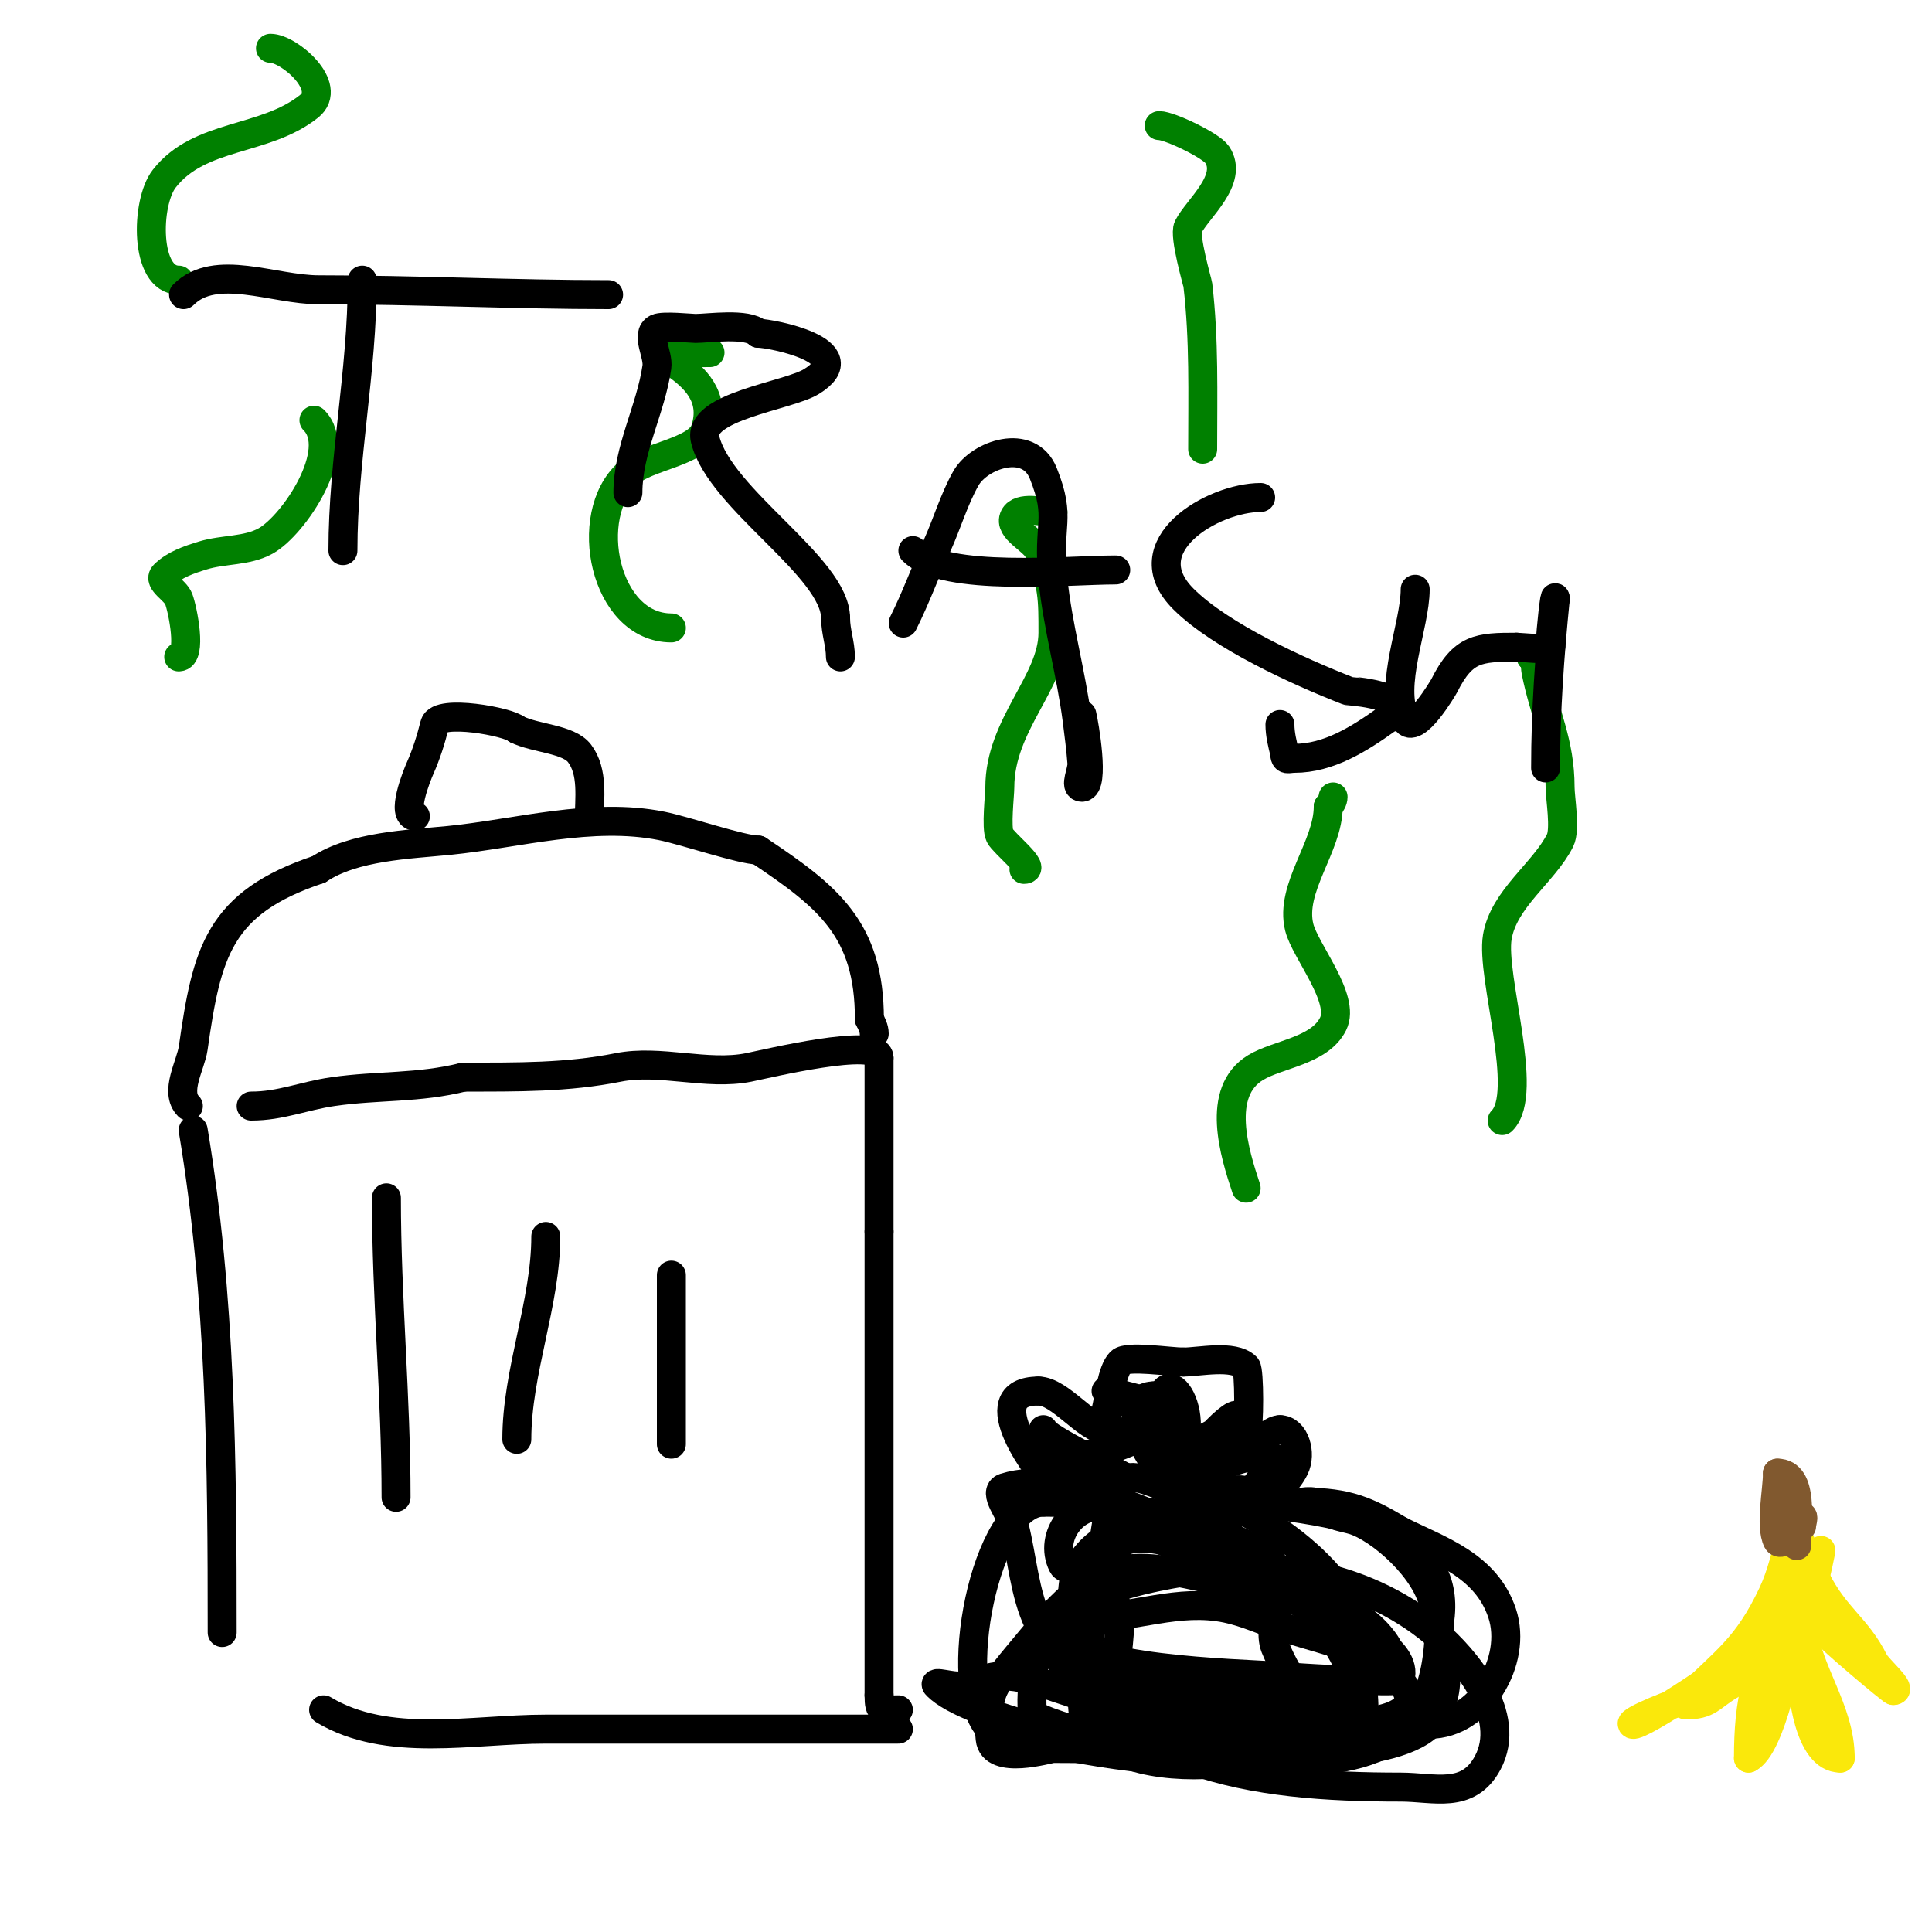 <svg viewBox='0 0 400 400' version='1.1' xmlns='http://www.w3.org/2000/svg' xmlns:xlink='http://www.w3.org/1999/xlink'><g fill='none' stroke='#000000' stroke-width='6' stroke-linecap='round' stroke-linejoin='round'><path d='M40,234c5.762,34.574 6,68.845 6,104'/><path d='M67,354c13.269,7.961 30.634,4 46,4c24.333,0 48.667,0 73,0'/><path d='M186,354c-3.363,0 -4,0.726 -4,-3'/><path d='M182,351c0,-32 0,-64 0,-96'/><path d='M182,255c0,-12 0,-24 0,-36'/><path d='M182,219c0,-4.373 -23.384,1.277 -27,2c-8.654,1.731 -18.346,-1.731 -27,0c-10.552,2.11 -20.943,2 -32,2'/><path d='M96,223c-9.4,2.35 -17.621,1.66 -27,3c-6.183,0.883 -10.832,3 -17,3'/><path d='M39,229c-2.925,-2.925 0.497,-8.481 1,-12c2.823,-19.764 5.192,-30.064 26,-37'/><path d='M66,180c7.254,-4.836 18.624,-5.162 27,-6c14.086,-1.409 29.537,-5.893 44,-3c4.792,0.958 16.629,5 20,5'/><path d='M157,176c14.489,9.66 23,16.404 23,35'/><path d='M180,211c0.471,0.943 1,1.946 1,3'/><path d='M86,169c-3.081,0 0.278,-8.375 1,-10c1.284,-2.89 2.233,-5.932 3,-9c0.813,-3.254 15.437,-0.563 17,1'/><path d='M107,151c3.843,1.922 10.721,1.961 13,5c2.903,3.871 2,9.329 2,14'/><path d='M80,248c0,20.725 2,41.189 2,62'/><path d='M113,256c0,13.805 -6,28.005 -6,42'/><path d='M139,264c0,11.667 0,23.333 0,35'/><path d='M219,309c-3.827,-3.827 -16.839,-21 -4,-21'/><path d='M215,288c4.478,0 10.1,8 14,8c1.333,0 -0.323,-2.706 0,-4c0.59,-2.361 1.204,-8.204 3,-10c1.4,-1.4 10.198,0 13,0'/><path d='M245,282c3.277,0 10.405,-1.595 13,1c0.679,0.679 0.72,12.561 0,14c-0.667,1.333 -3.333,3.333 -2,4c2.374,1.187 6.217,-5 9,-5'/><path d='M265,296c3.105,0 4.529,4.943 3,8c-2.995,5.989 -11.324,10 -18,10'/><path d='M250,314c-11.73,0 -22.306,-3 -34,-3'/><path d='M216,311c-12.058,0 -19.446,38.554 -11,47'/><path d='M205,358c18.973,4.743 32.735,7 52,7c22.6,0 41,-0.127 41,-29'/><path d='M298,336c2.987,-17.923 -17.071,-22.01 -31,-24c-3.698,-0.528 -8.768,-5.116 -13,-3c-1.491,0.745 -1.509,3.255 -3,4'/></g>
<g fill='none' stroke='#008000' stroke-width='6' stroke-linecap='round' stroke-linejoin='round'><path d='M37,58c-7.099,0 -6.845,-16.057 -3,-21c7.339,-9.436 20.81,-7.648 30,-15c5.082,-4.066 -4.156,-12 -8,-12'/><path d='M139,130c-13.822,0 -18.678,-23.29 -9,-32c3.96,-3.564 14.471,-4.412 16,-9c4.707,-14.121 -20.112,-16 1,-16'/><path d='M147,73'/><path d='M212,180c2.676,0 -4.196,-5.391 -5,-7c-0.803,-1.606 0,-8.465 0,-10c0,-12.992 11,-21.824 11,-32c0,-6.827 0.043,-10.304 -3,-17c-1.034,-2.275 -6.281,-4.437 -5,-7c1.113,-2.226 5.762,-1 8,-1'/><path d='M258,246c-2.367,-7.1 -6.43,-19.942 2,-25c4.659,-2.795 13.203,-3.406 16,-9c2.623,-5.246 -5.768,-15.071 -7,-20c-2.036,-8.145 6,-16.729 6,-25'/><path d='M275,167c0.527,-0.527 1,-1.255 1,-2'/><path d='M311,232c5.771,-5.771 -2.363,-29.824 -1,-38c1.326,-7.953 9.684,-13.369 13,-20c1.153,-2.306 0,-8.696 0,-11c0,-9.409 -3.208,-15.042 -5,-24c-0.207,-1.034 0.054,-3 -1,-3'/><path d='M317,136l0,0'/><path d='M249,93c0,-11.376 0.332,-22.676 -1,-34c-0.057,-0.484 -2.906,-10.187 -2,-12c1.883,-3.766 9.459,-9.811 6,-15c-1.255,-1.883 -9.848,-6 -12,-6'/><path d='M37,136c2.783,0 0.857,-9.716 0,-12c-0.682,-1.82 -4.374,-3.626 -3,-5c2.108,-2.108 5.15,-3.123 8,-4c4.251,-1.308 9.112,-0.84 13,-3c5.821,-3.234 16.229,-18.771 10,-25'/></g>
<g fill='none' stroke='#000000' stroke-width='6' stroke-linecap='round' stroke-linejoin='round'><path d='M216,296c0,1.55 17,9.605 17,10c0,1.333 -2.735,0.422 -4,0c-2.807,-0.936 -15.324,-6 -12,-6'/><path d='M217,300c3.553,3.553 14.437,-0.218 18,-2c0.894,-0.447 0,-2 0,-3c0,-1.333 1.109,-3.26 0,-4c-1.775,-1.183 -4.82,-0.64 -6,-3c-0.076,-0.152 7.58,1.916 8,2c2.807,0.561 7.41,-1 2,-1'/><path d='M239,289c-8.731,0 0.243,17.757 3,15c9.213,-9.213 -2,-25.917 -2,-10c0,2.667 0,5.333 0,8'/><path d='M240,302c3.185,-0.796 6.185,-2.311 9,-4c1.667,-1 3.507,-1.756 5,-3c0.724,-0.604 2.943,-2 2,-2c-2.22,0 -13,12.584 -13,16c0,2.539 4.888,-1.592 7,-3c7.996,-5.331 0.929,-6.929 -3,-3'/><path d='M247,303c0,2.81 -1.221,8.557 0,11c1.193,2.385 5.867,1.6 8,0c3.04,-2.28 4.458,-6.175 7,-9c0.499,-0.554 1.473,-0.473 2,-1c0.471,-0.471 0.596,-1.702 0,-2c-7.237,-3.619 -29.524,10.476 -23,17c1.403,1.403 2.525,-2.492 -5,-5'/><path d='M236,314c-2.333,-0.667 -4.62,-1.524 -7,-2c-6.415,-1.283 -11.953,6.095 -9,12c0.615,1.229 2.724,0.49 4,1c2.632,1.053 5.751,4.502 7,7c3.141,6.282 -4.575,22.95 3,28c5.858,3.905 14.486,3 21,3c3.397,0 14.322,1.678 17,-1'/><path d='M272,362c0,-9.261 -4.957,-13.393 -8,-21c-1.945,-4.864 3.409,-15.394 -2,-19c-9.952,-6.635 -31.984,-11.031 -39,3c-1.274,2.548 -1,8.161 -1,11c0,17.702 15.676,20.169 31,24c7.012,1.753 19.899,4.438 27,0c3.705,-2.316 2,-9.56 2,-13'/><path d='M282,347c-2.422,-14.53 -14.507,-16.025 -27,-19c-21.855,-5.204 -26.944,-6.226 -42,12c-7.664,9.278 -9.007,9.933 -8,20c0.558,5.578 12.228,2 13,2c27.534,0 29.492,2.603 56,-8c1.957,-0.783 4.38,-0.65 6,-2c2.922,-2.435 -3.999,-12.999 -4,-13c-7.506,-10.235 -18.904,-15.701 -31,-19c-6.987,-1.905 -14.144,-3.425 -16,4'/><path d='M229,324c-0.162,0.808 -7.388,27.192 -4,33c8.47,14.519 50.52,8.45 56,-5c7.387,-18.131 -11.89,-33.445 -25,-40c-4.341,-2.171 -9.267,-2.924 -14,-4c-3.267,-0.742 -7.99,-3.68 -10,-1c-2.896,3.862 -3.282,11.932 -4,16c-1.013,5.74 -4.691,16.2 -1,22c6.498,10.212 44.05,5.721 53,4c7.053,-1.356 11.34,-4.207 5,-11c-3.094,-3.314 -7.333,-5.333 -11,-8'/><path d='M274,330c-15,-6.667 -29.428,-14.809 -45,-20c-6.671,-2.224 -14.295,-4.117 -21,-2c-2.621,0.828 1.333,5.333 2,8c1.667,6.667 2.052,13.793 5,20c14.343,30.196 44.587,34 75,34c6.919,0 13.929,2.561 18,-5c5.258,-9.765 -4.479,-21.509 -11,-27c-15.086,-12.704 -36.268,-15.568 -55,-12c-5.512,1.05 -22,4.22 -22,12'/><path d='M220,338c2.606,7.819 36.353,8.426 44,9c7.652,0.574 15.326,1 23,1c1.054,0 2.827,0.04 3,-1c1.009,-6.054 -11.679,-11.253 -13,-12c-3.687,-2.084 -24.293,-11.985 -27,-13c-16.459,-6.172 -22.353,-8.427 -27,9c-0.328,1.231 -1.81,11.218 -1,13c5.161,11.353 42.544,13 53,13c5.546,0 23.346,-0.654 14,-10'/><path d='M289,347c-4.005,-2.861 -8.302,-5.532 -13,-7c-3.322,-1.038 -6.684,-1.945 -10,-3c-4.018,-1.278 -7.874,-3.131 -12,-4c-9.988,-2.103 -19.172,2 -29,2c-2.31,0 -7.054,-0.946 -9,1c-0.625,0.625 -2,8.197 -2,9'/><path d='M214,345c0,1.377 -0.8,9.467 0,10c2.836,1.89 12.158,4.242 15,5c5.193,1.385 10.667,1.333 16,2c11.888,1.486 42.615,3.385 51,-5'/><path d='M296,357c10.39,0 18.297,-13.11 15,-23c-3.33,-9.99 -13.083,-13.041 -21,-17'/><path d='M290,317c-6.92,-4.152 -11.048,-6 -20,-6c-0.667,0 1.381,-0.248 2,0c1.116,0.446 2,1.333 3,2c1.754,1.169 4.043,1.217 6,2c6.37,2.548 16,11.828 16,19'/><path d='M297,334c1.829,6.403 5.054,18.297 -2,23c-2.32,1.547 -11.11,0 -14,0c-19.371,0 -34.867,-0.652 -54,-5c-5.321,-1.209 -13.418,-5 -19,-5'/><path d='M208,347c-3.271,0 -6.283,1.321 -9,2c-1.617,0.404 -6.179,-1.179 -5,0c6.506,6.506 35.597,13 45,13'/></g>
<g fill='none' stroke='#fae80b' stroke-width='6' stroke-linecap='round' stroke-linejoin='round'><path d='M349,353c4.782,0 5.101,-1.661 9,-4c11.869,-7.122 15,-13.9 15,-29'/><path d='M373,320c0,-0.74 -1.813,-3.747 -2,-3c-1.1,4.398 -2.07,8.898 -4,13c-5.271,11.202 -9.82,13.82 -18,22'/><path d='M349,352c-0.994,0 -12.186,4.407 -11,5c1.519,0.76 22.457,-13.457 25,-16'/><path d='M363,341c4.497,0 10.469,-8.173 12,-12c1.021,-2.552 2,-8 2,-8c0,0 -4.534,8.741 -7,13c-6.348,10.965 -8,18.191 -8,30'/><path d='M362,364c4.605,-2.302 8.368,-20.944 9,-26c0.496,-3.971 2,-7.047 2,-11c0,-1.667 0,-6.667 0,-5c0,5 0,10 0,15c0,2.667 0,5.333 0,8'/><path d='M373,345c0,5.195 1.508,19 8,19'/><path d='M381,364c0,-10.184 -6.991,-17.905 -8,-28c-0.355,-3.552 0,-7.455 0,-11c0,-1.667 -0.745,-6.491 0,-5c1.135,2.271 2,4.667 3,7'/><path d='M376,327c3.956,7.912 8.408,9.816 12,17c0.786,1.571 6.107,6 4,6'/><path d='M392,350c-0.4,0 -13.29,-10.935 -14,-12c-1.165,-1.748 1.615,-5 -2,-5'/></g>
<g fill='none' stroke='#81592f' stroke-width='6' stroke-linecap='round' stroke-linejoin='round'><path d='M373,316c0,-0.667 0.596,-2.298 0,-2c-0.894,0.447 -2.293,-0.707 -3,0c-0.943,0.943 0,2.667 0,4'/><path d='M370,318c0,0.85 -1.552,1.896 -2,1c-1.541,-3.082 0,-10.414 0,-14'/><path d='M368,305c5.519,0 4,10.023 4,15'/><path d='M372,320'/></g>
<g fill='none' stroke='#000000' stroke-width='6' stroke-linecap='round' stroke-linejoin='round'><path d='M75,58c0,18.94 -4,37.177 -4,56'/><path d='M38,61c6.604,-6.604 18.661,-1 28,-1c19.825,0 40.578,1 60,1'/><path d='M130,102c0,-8.964 4.745,-17.216 6,-26c0.377,-2.64 -2.385,-6.807 0,-8c1.241,-0.621 7.11,0 8,0c2.593,0 10.79,-1.21 13,1'/><path d='M157,69c2.604,0 21.362,3.623 11,10c-4.901,3.016 -23.711,5.155 -22,12c3.111,12.444 27,26.402 27,37'/><path d='M173,128c0,2.775 1,5.288 1,8'/><path d='M187,129c2.671,-5.341 4.531,-10.567 7,-16c2.036,-4.478 3.563,-9.736 6,-14c2.778,-4.861 13.023,-8.441 16,-1c3.853,9.632 0.776,10.166 2,22c1.009,9.757 3.731,19.273 5,29c0.39,2.993 0.768,5.99 1,9c0.128,1.662 -1.667,5 0,5c2.751,0 0.431,-13.274 0,-15'/><path d='M189,114c6.581,6.581 32.191,4 42,4'/><path d='M261,103c-9.872,0 -26.977,10.023 -16,21c7.767,7.767 24.104,15.128 34,19c0.135,0.053 9.829,0.487 11,4c0.38,1.14 -2.022,1.301 -3,2c-5.575,3.982 -11.897,8 -19,8c-1.333,0 -2,0.567 -2,-1'/><path d='M266,156c-0.492,-1.967 -1,-3.972 -1,-6'/><path d='M293,122c0,7.545 -5.521,19.959 -2,27c1.794,3.588 7.853,-6.707 8,-7c3.914,-7.828 7.121,-8 15,-8'/><path d='M314,134c0.926,0 6.361,0.639 7,0c0.236,-0.236 0,-0.667 0,-1c0,-2.133 1,-10.881 1,-9'/><path d='M322,124c-1.173,11.728 -2,23.208 -2,35'/></g>
</svg>